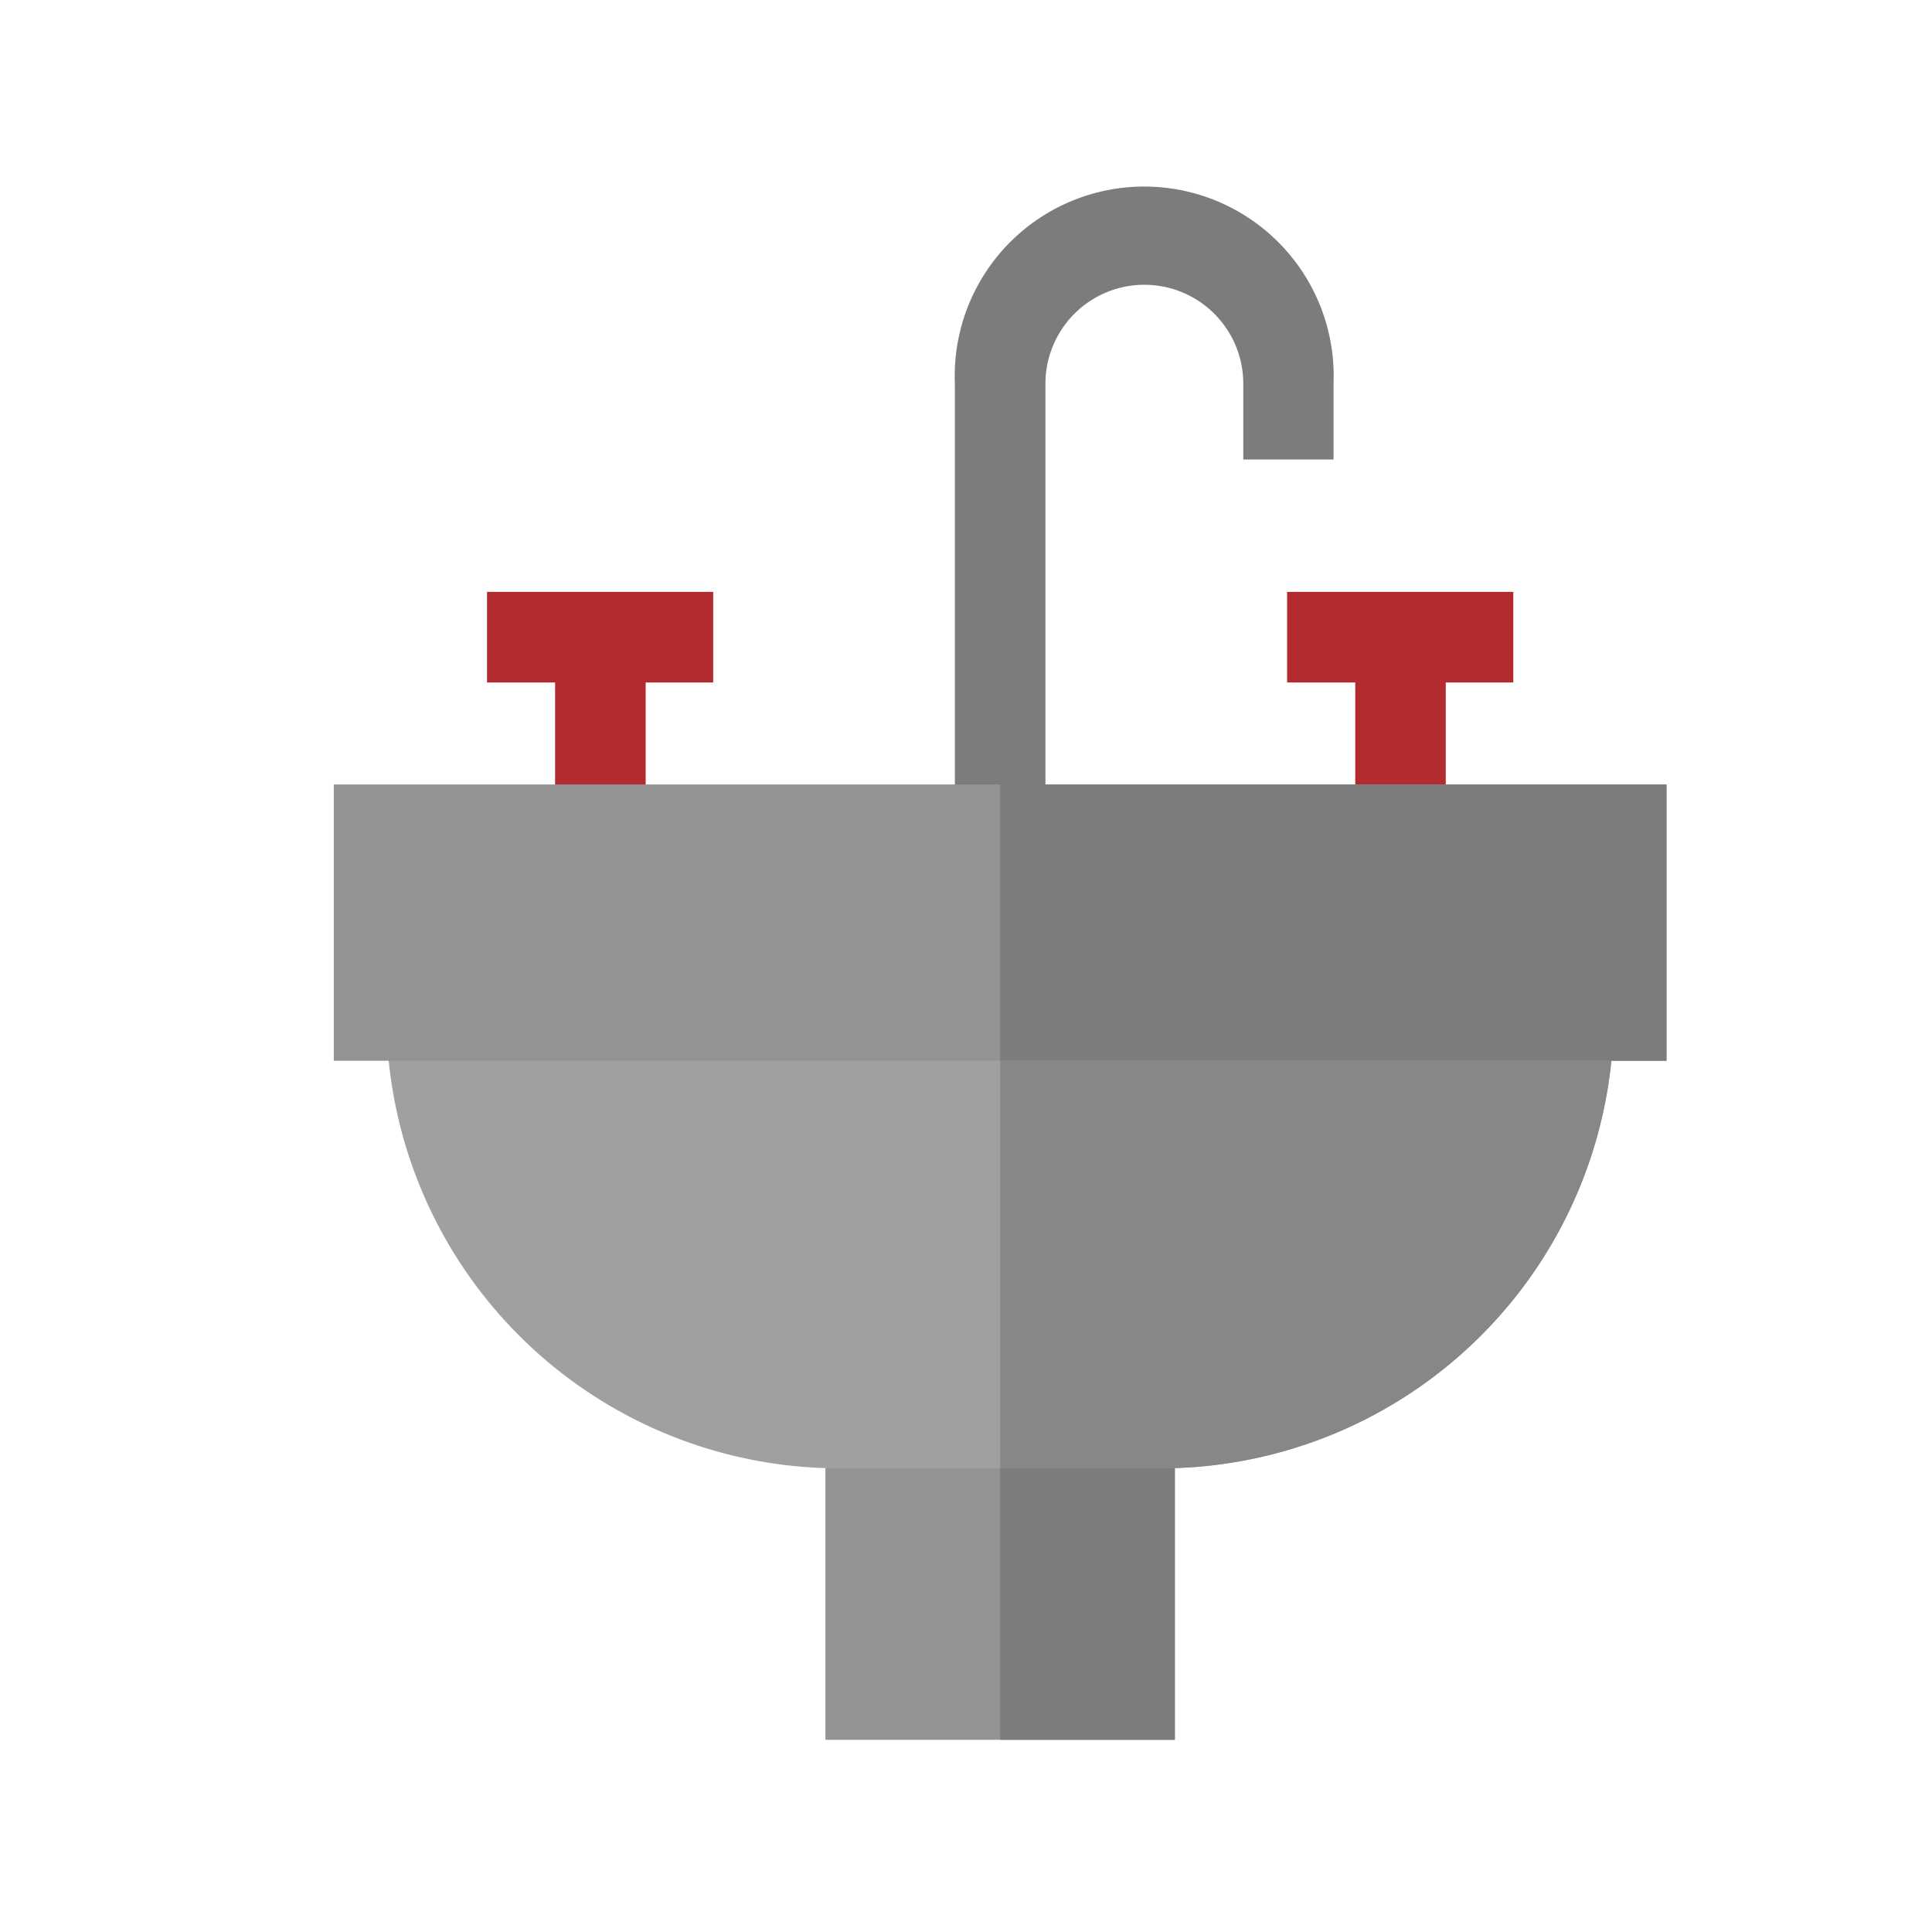 <svg id="Layer_1" data-name="Layer 1" xmlns="http://www.w3.org/2000/svg" viewBox="0 0 250 250"><defs><style>.cls-1{fill:#7c7c7c;}.cls-2{fill:#939393;}.cls-3{fill:#a0a0a0;}.cls-4{fill:#878787;}.cls-5{fill:#b22b2e;}</style></defs><path class="cls-1" d="M135.28,102.11H123.56V49.65a24.52,24.52,0,1,1,49,0v9.81H160.88V49.65a12.8,12.8,0,1,0-25.6,0Z"/><rect class="cls-2" x="106.81" y="178.25" width="45.21" height="46.88"/><rect class="cls-1" x="129.42" y="178.25" width="22.61" height="46.88"/><path class="cls-3" d="M208.81,125.54v5.85A58.64,58.64,0,0,1,150.24,190H108.6A58.64,58.64,0,0,1,50,131.39v-5.85Z"/><path class="cls-4" d="M208.81,125.54v5.85A58.64,58.64,0,0,1,150.24,190H129.42V125.54Z"/><polygon class="cls-5" points="63.02 88.31 71.83 88.31 71.83 107.37 83.55 107.37 83.55 88.31 92.29 88.31 92.29 76.59 63.02 76.59 63.02 88.31"/><polygon class="cls-5" points="195.82 76.59 166.55 76.59 166.55 88.31 175.37 88.31 175.37 107.37 187.08 107.37 187.08 88.31 195.82 88.31 195.82 76.59"/><rect class="cls-2" x="43.19" y="101.51" width="172.45" height="35.75"/><rect class="cls-1" x="129.42" y="101.51" width="86.23" height="35.75"/></svg>